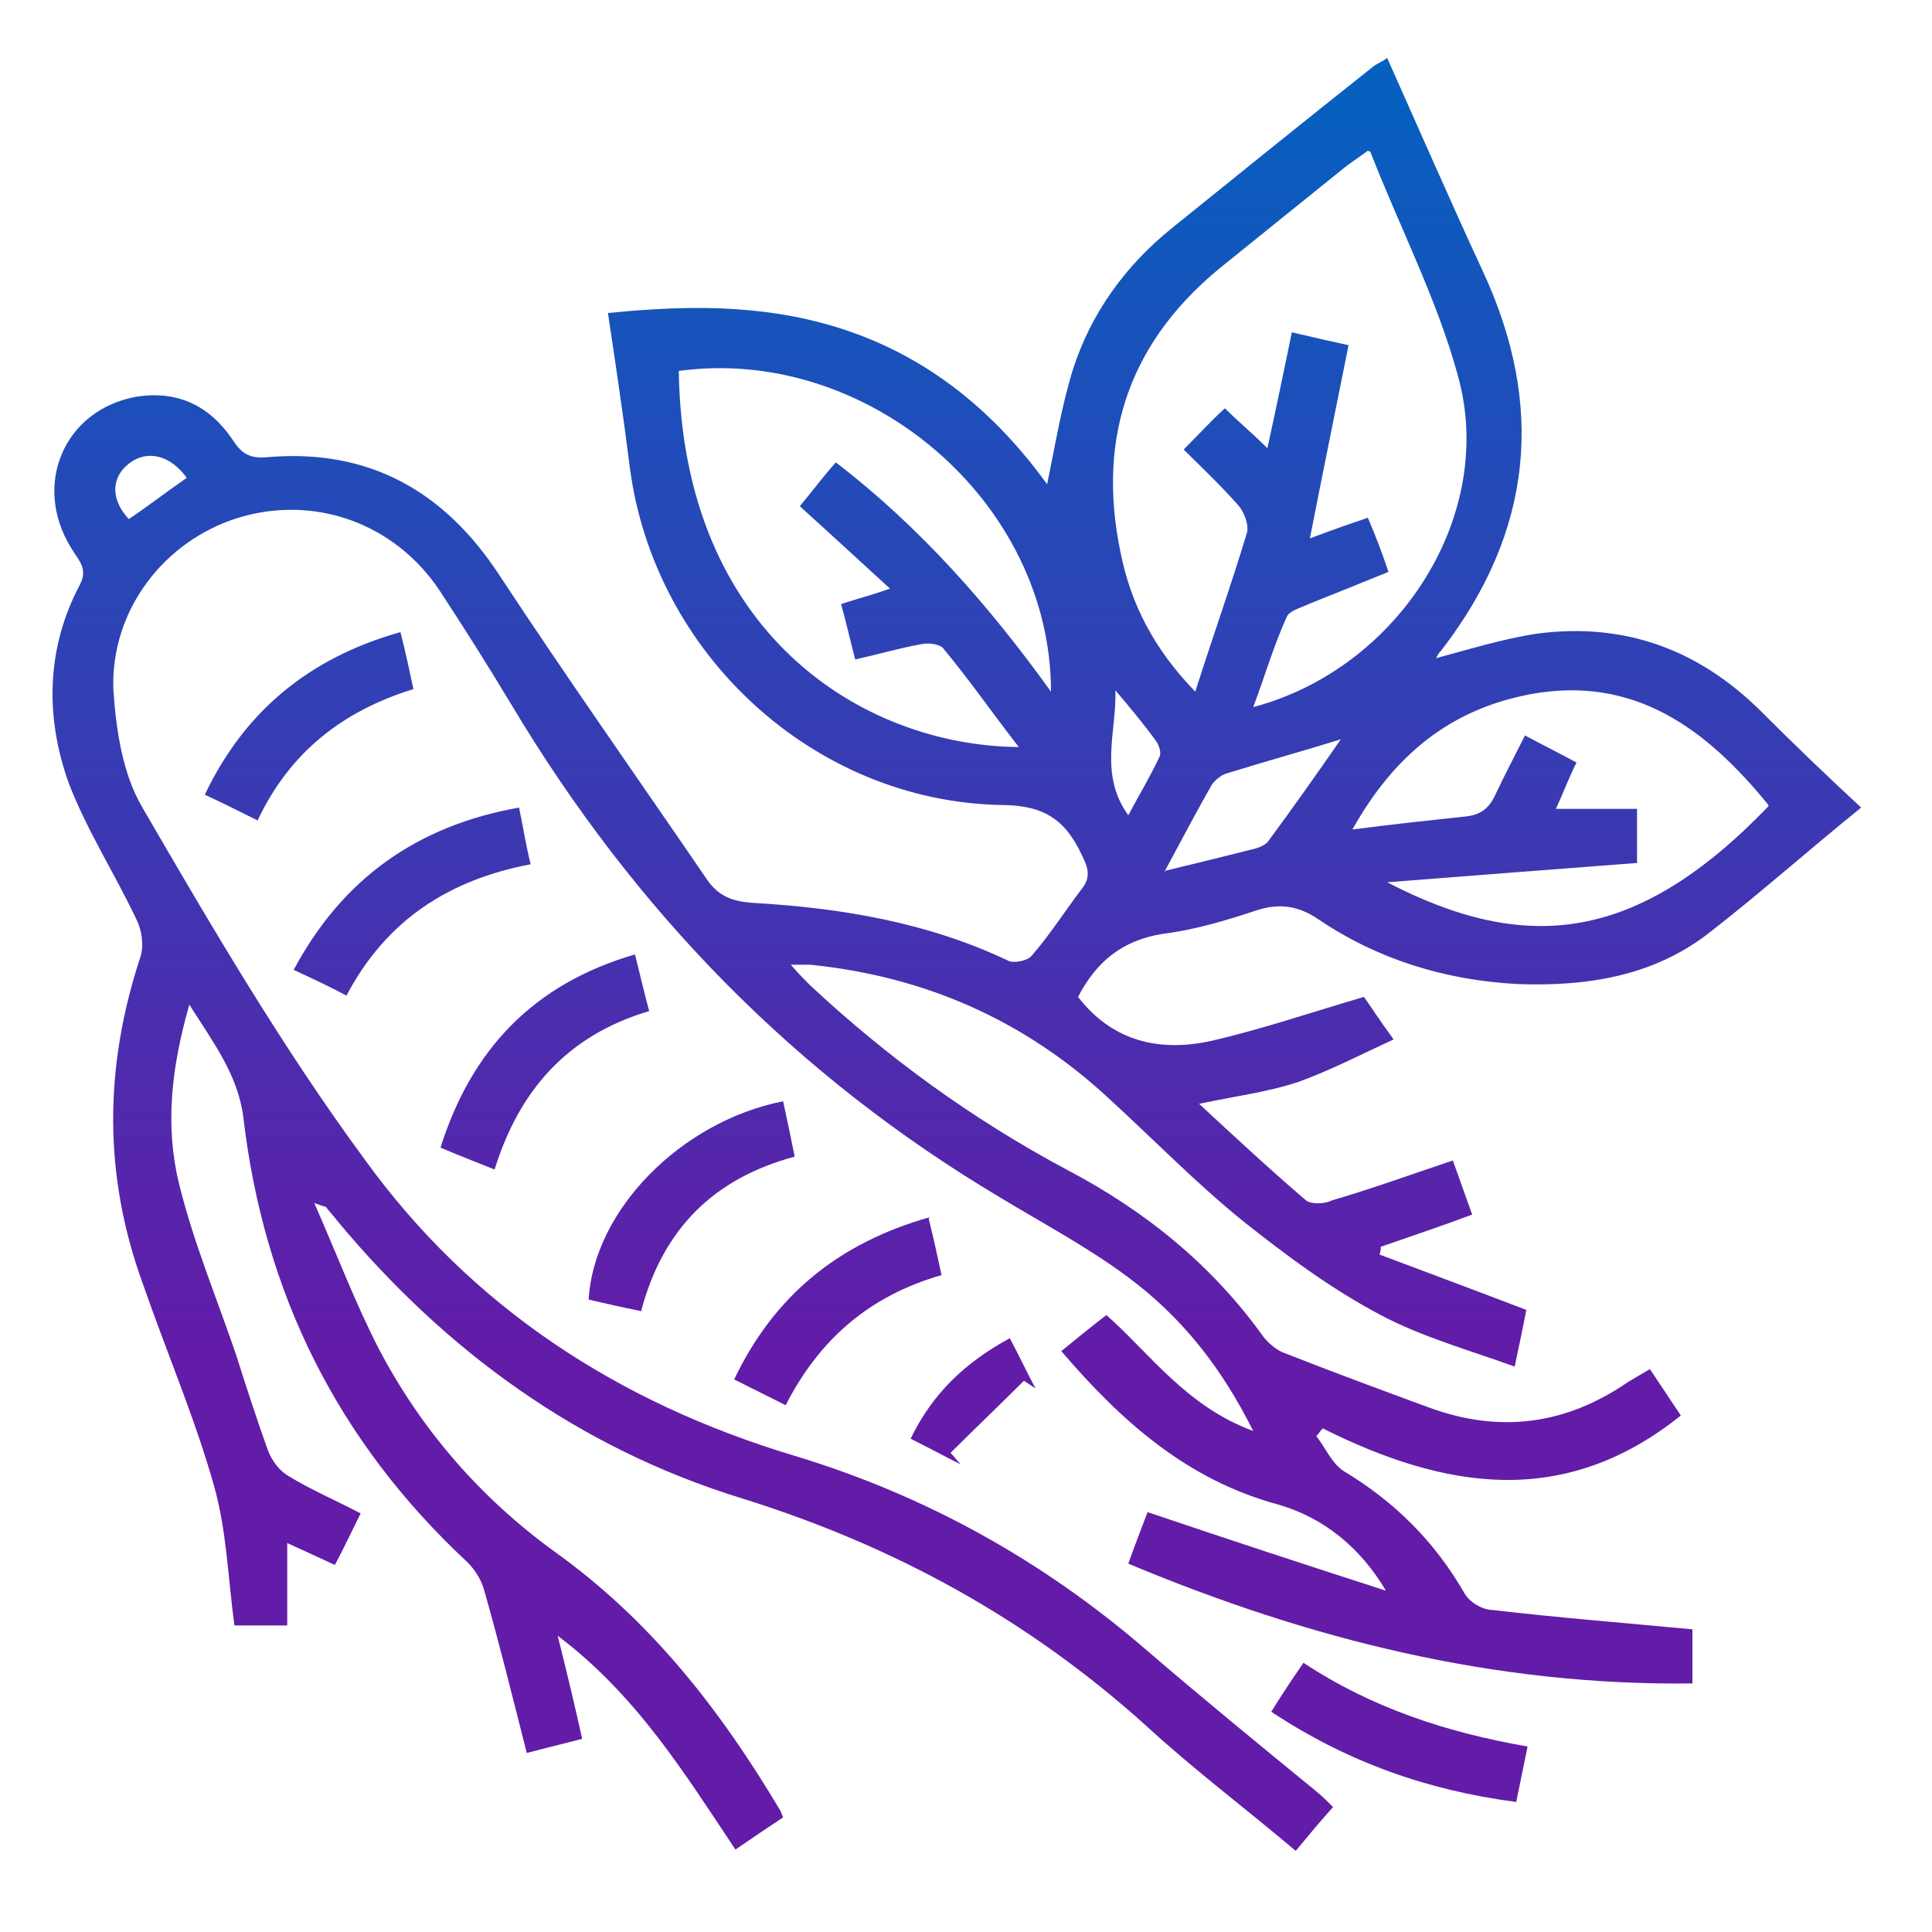 <?xml version="1.0" encoding="UTF-8"?>
<svg xmlns="http://www.w3.org/2000/svg" version="1.1" xmlns:xlink="http://www.w3.org/1999/xlink" viewBox="0 0 150 150">
  <defs>
    <style>
      .cls-1 {
        fill: url(#linear-gradient-2);
      }

      .cls-2 {
        fill: url(#linear-gradient-4);
      }

      .cls-3 {
        fill: url(#linear-gradient-3);
      }

      .cls-4 {
        fill: url(#linear-gradient-5);
      }

      .cls-5 {
        fill: url(#linear-gradient-8);
      }

      .cls-6 {
        fill: url(#linear-gradient-7);
      }

      .cls-7 {
        fill: url(#linear-gradient-6);
      }

      .cls-8 {
        fill: url(#linear-gradient);
      }
    </style>
    <linearGradient id="linear-gradient" x1="74.4" y1=".5" x2="74.4" y2="104.6" gradientUnits="userSpaceOnUse">
      <stop offset="0" stop-color="#0064c1"/>
      <stop offset="1" stop-color="#621ca8"/>
    </linearGradient>
    <linearGradient id="linear-gradient-2" x1="32" y1=".5" x2="32" y2="104.6" xlink:href="#linear-gradient"/>
    <linearGradient id="linear-gradient-3" x1="53.7" y1=".5" x2="53.7" y2="104.6" xlink:href="#linear-gradient"/>
    <linearGradient id="linear-gradient-4" x1="42.3" y1=".5" x2="42.3" y2="104.6" xlink:href="#linear-gradient"/>
    <linearGradient id="linear-gradient-5" x1="108.7" y1=".5" x2="108.7" y2="104.6" xlink:href="#linear-gradient"/>
    <linearGradient id="linear-gradient-6" x1="65.1" y1=".5" x2="65.1" y2="104.6" xlink:href="#linear-gradient"/>
    <linearGradient id="linear-gradient-7" x1="24.1" y1=".5" x2="24.1" y2="104.6" xlink:href="#linear-gradient"/>
    <linearGradient id="linear-gradient-8" x1="75.6" y1=".5" x2="75.6" y2="104.6" xlink:href="#linear-gradient"/>
  </defs>
  <!-- Generator: Adobe Illustrator 28.7.0, SVG Export Plug-In . SVG Version: 1.2.0 Build 136)  -->
  <g>
    <g id="Layer_1">
      <g>
        <path class="cls-8" d="M60.8,141.1c-1.2.8-2.4,1.6-3.7,2.5-4-6-7.7-12-13.8-16.6.7,2.8,1.3,5.3,1.9,8-1.5.4-2.8.7-4.3,1.1-1.1-4.3-2.1-8.4-3.3-12.6-.2-.8-.7-1.6-1.3-2.2-10.1-9.4-15.8-20.9-17.4-34.5-.4-3.3-2.3-5.8-4.2-8.8-1.4,4.9-1.9,9.4-.8,13.9,1.1,4.5,2.9,8.8,4.4,13.2.8,2.5,1.6,5,2.5,7.5.3.8.9,1.6,1.6,2,1.8,1.1,3.7,1.9,5.6,2.9-.7,1.4-1.3,2.7-2,4-1.3-.6-2.4-1.1-3.7-1.7v6.4h-4.1c-.5-3.7-.6-7.4-1.6-10.9-1.5-5.3-3.7-10.4-5.5-15.6-3.1-8.5-3-16.9-.2-25.4.3-.9.1-2.1-.3-2.9-1.7-3.6-3.9-7-5.3-10.7-1.8-5.1-1.7-10.4.9-15.3.7-1.3-.2-2-.7-2.9-3-4.9-.5-10.7,5.1-11.7,3.2-.5,5.7.7,7.5,3.4.7,1.1,1.4,1.4,2.6,1.3,7.9-.7,13.8,2.6,18.1,9.2,5.2,7.9,10.7,15.7,16.1,23.6.9,1.3,2,1.7,3.6,1.8,6.8.4,13.5,1.5,19.8,4.5.4.2,1.5,0,1.8-.4,1.4-1.6,2.6-3.5,3.9-5.2.7-.9.5-1.6,0-2.6-1.3-2.8-3-3.9-6.3-3.9-14.5-.3-26.9-11.7-28.8-26.2-.5-4-1.1-8-1.7-12,9.4-.9,23.4-1.5,34.1,13.3.6-2.9,1.1-6,2-8.9,1.4-4.4,4.1-8.1,7.7-11,5.2-4.2,10.4-8.4,15.7-12.6.3-.2.6-.3,1-.6,2.5,5.6,4.9,11.1,7.4,16.5,4.9,10.5,3.9,20.3-3.2,29.5-.2.2-.3.4-.4.6,2.6-.7,5.2-1.5,7.8-1.9,6.8-.9,12.6,1.2,17.5,6.1,2.5,2.5,5,4.9,7.7,7.4-4.2,3.4-7.9,6.7-11.9,9.8-4.3,3.3-9.4,4.1-14.8,3.9-5.6-.3-10.8-1.9-15.4-5-1.6-1.1-3.1-1.3-4.9-.7-2.4.8-4.8,1.5-7.2,1.8-3.2.5-5.2,2.2-6.6,4.9,2.7,3.5,6.4,4.3,10.4,3.4,3.9-.9,7.7-2.2,11.8-3.4.5.7,1.2,1.8,2.3,3.3-2.6,1.2-4.9,2.4-7.4,3.3-2.4.8-4.9,1.1-7.7,1.7,2.8,2.6,5.5,5.1,8.3,7.5.4.3,1.4.3,2,0,3.1-.9,6.1-2,9.4-3.1.5,1.4,1,2.8,1.5,4.2-2.4.9-4.8,1.7-7.1,2.5,0,.2,0,.4-.1.6,3.7,1.4,7.5,2.8,11.4,4.3-.2,1.1-.5,2.5-.9,4.4-3.6-1.3-7.2-2.3-10.4-4-3.8-2-7.3-4.6-10.7-7.3-3.7-3-7-6.4-10.5-9.6-6.5-6-14.2-9.4-23.1-10.3-.4,0-.8,0-1.5,0,.6.7,1.1,1.2,1.5,1.6,6,5.6,12.6,10.4,19.9,14.3,6.1,3.2,11.3,7.4,15.3,13,.4.5,1,1,1.5,1.2,3.8,1.5,7.6,2.9,11.4,4.3,5.5,2,10.6,1.3,15.4-2,.5-.3,1-.6,1.7-1,.8,1.2,1.6,2.4,2.4,3.6-9.1,7.3-18.4,5.7-27.8,1-.2.2-.3.4-.5.6.7.9,1.2,2.1,2.1,2.7,4,2.4,7.1,5.5,9.4,9.5.4.7,1.4,1.3,2.2,1.3,5.1.6,10.2,1,15.5,1.5v4.2c-15.3.2-29.7-3.4-43.8-9.3.5-1.4,1-2.7,1.5-4,6.2,2.1,12.3,4.1,18.5,6.1-2-3.4-4.9-5.7-8.4-6.7-7-1.9-12.1-6.4-16.8-11.9,1.1-.9,2.2-1.8,3.5-2.8,3.3,2.9,6.2,7.1,11.4,9-2.5-5-5.6-8.9-9.8-12-3.1-2.3-6.5-4.1-9.8-6.1-16-9.5-28.5-22.4-38-38.3-1.8-3-3.7-6-5.6-8.9-3.5-5.2-9.7-7.4-15.6-5.6-5.8,1.8-9.9,7.2-9.7,13.3.2,3.1.7,6.5,2.2,9.1,5.4,9.3,10.9,18.7,17.3,27.4,8.3,11.5,19.7,18.9,33.3,23,10.3,3.1,19.4,8.2,27.4,15.1,4.3,3.7,8.7,7.3,13.1,10.9.5.4.9.8,1.4,1.3-1,1.1-1.9,2.2-2.9,3.4-3.9-3.3-7.9-6.3-11.6-9.7-9.2-8.3-19.6-14-31.5-17.7-12.6-3.9-22.9-11.4-31.3-21.5-.3-.4-.6-.7-.9-1.1,0,0-.1,0-.9-.3,1.8,4.1,3.2,7.8,5,11.3,3.3,6.3,7.9,11.6,13.7,15.8,7.4,5.3,12.8,12.2,17.5,20.1ZM106.2,11.7c-.8.6-1.3.9-1.8,1.3-3.1,2.5-6.2,5-9.3,7.5-7.3,5.8-10,13.3-8.1,22.4.8,4,2.6,7.5,5.8,10.8,1.4-4.4,2.8-8.3,4-12.3.2-.6-.2-1.6-.6-2.1-1.4-1.6-3-3.1-4.3-4.4,1.2-1.2,2.1-2.2,3.2-3.2,1,1,2.1,1.9,3.3,3.1.7-3.2,1.3-6.1,1.9-9,1.7.4,3,.7,4.4,1-1,5-2,9.9-3,15,1.6-.6,3-1.1,4.5-1.6.6,1.4,1.1,2.7,1.6,4.2-2.2.9-4.2,1.7-6.2,2.5-.6.3-1.5.5-1.7,1-1,2.2-1.7,4.6-2.6,7,11.3-3,18.9-14.9,15.9-25.7-1.6-5.9-4.5-11.5-6.8-17.4ZM52.7,28.8c.3,20.4,14.3,29.1,26.4,29.2-2.1-2.7-3.9-5.3-5.9-7.7-.3-.3-1.1-.4-1.6-.3-1.7.3-3.4.8-5.2,1.2-.4-1.5-.7-2.9-1.1-4.3,1.2-.4,2.4-.7,3.8-1.2-2.5-2.3-4.7-4.3-7-6.4,1-1.2,1.8-2.3,2.8-3.4,6.5,5,11.8,11,16.7,17.8,0-14.8-14.3-26.9-28.9-24.9ZM137.3,62.5c-4.8-5.9-10.4-10.1-18.5-8.6-6.3,1.2-10.6,4.8-13.8,10.5,3.1-.4,5.9-.7,8.7-1,1.2-.1,1.9-.6,2.4-1.7.7-1.5,1.5-3,2.3-4.6,1.5.8,2.7,1.4,4,2.1-.6,1.2-1,2.3-1.6,3.6h6.3v4.2c-6.6.5-13,1-19.4,1.5,10.8,5.6,19.4,4.7,29.6-5.9ZM90.5,67.6c2.5-.6,4.5-1.1,6.5-1.6.5-.1,1.1-.3,1.4-.6,2-2.7,3.9-5.4,5.7-8-2.9.9-5.8,1.7-8.7,2.6-.5.1-1,.5-1.3.9-1.2,2.1-2.3,4.2-3.7,6.8ZM86.6,53.6c.1,3.2-1.3,6.5,1,9.7.9-1.7,1.7-3,2.4-4.5.2-.3,0-.9-.2-1.2-1-1.4-2.1-2.7-3.2-4ZM14.5,37.1c-1.3-1.8-3.1-2.2-4.5-1.1-1.4,1.1-1.4,2.8,0,4.3,1.5-1,2.9-2.1,4.5-3.2Z"/>
        <path class="cls-1" d="M40.3,62.7c.3,1.4.5,2.8.9,4.4-6.3,1.2-11.2,4.3-14.3,10.2-1.3-.7-2.6-1.3-4.1-2,3.8-7.1,9.6-11.2,17.5-12.6Z"/>
        <path class="cls-3" d="M49.8,101.8c-1.5-.3-2.8-.6-4.1-.9.4-6.9,7.1-13.8,15.1-15.4.3,1.4.6,2.8.9,4.3-6.3,1.7-10.2,5.6-11.9,11.9Z"/>
        <path class="cls-2" d="M49.3,74.1c.4,1.6.7,2.9,1.1,4.4-6.4,1.9-10.1,6.2-12,12.3-1.5-.6-2.8-1.1-4.2-1.7,2.4-7.6,7.2-12.7,15.1-15Z"/>
        <path class="cls-4" d="M117.7,139.9c-6.9-.9-13.1-3.1-19-7,.8-1.3,1.6-2.5,2.5-3.8,5.3,3.5,11.1,5.4,17.4,6.5-.3,1.5-.6,2.9-.9,4.4Z"/>
        <path class="cls-7" d="M72.1,94.6c.4,1.6.7,3,1,4.4-5.6,1.6-9.5,5-12.1,10.1-1.4-.7-2.6-1.3-4-2,3.1-6.5,8.1-10.6,15.2-12.6Z"/>
        <path class="cls-6" d="M31.1,49.1c.4,1.6.7,3,1,4.4-5.5,1.7-9.6,4.9-12.1,10.2-1.4-.7-2.6-1.3-4.1-2,3.1-6.5,8.1-10.6,15.1-12.6Z"/>
        <path class="cls-5" d="M79.5,107.2c-1.9,1.9-3.8,3.7-5.7,5.6.3.3.5.6.8.9-1.2-.6-2.5-1.3-3.9-2,1.7-3.5,4.2-5.9,7.7-7.8.7,1.3,1.3,2.6,2,3.9-.3-.2-.6-.4-.9-.6Z"/>
      </g>
    </g>
  </g>
</svg>